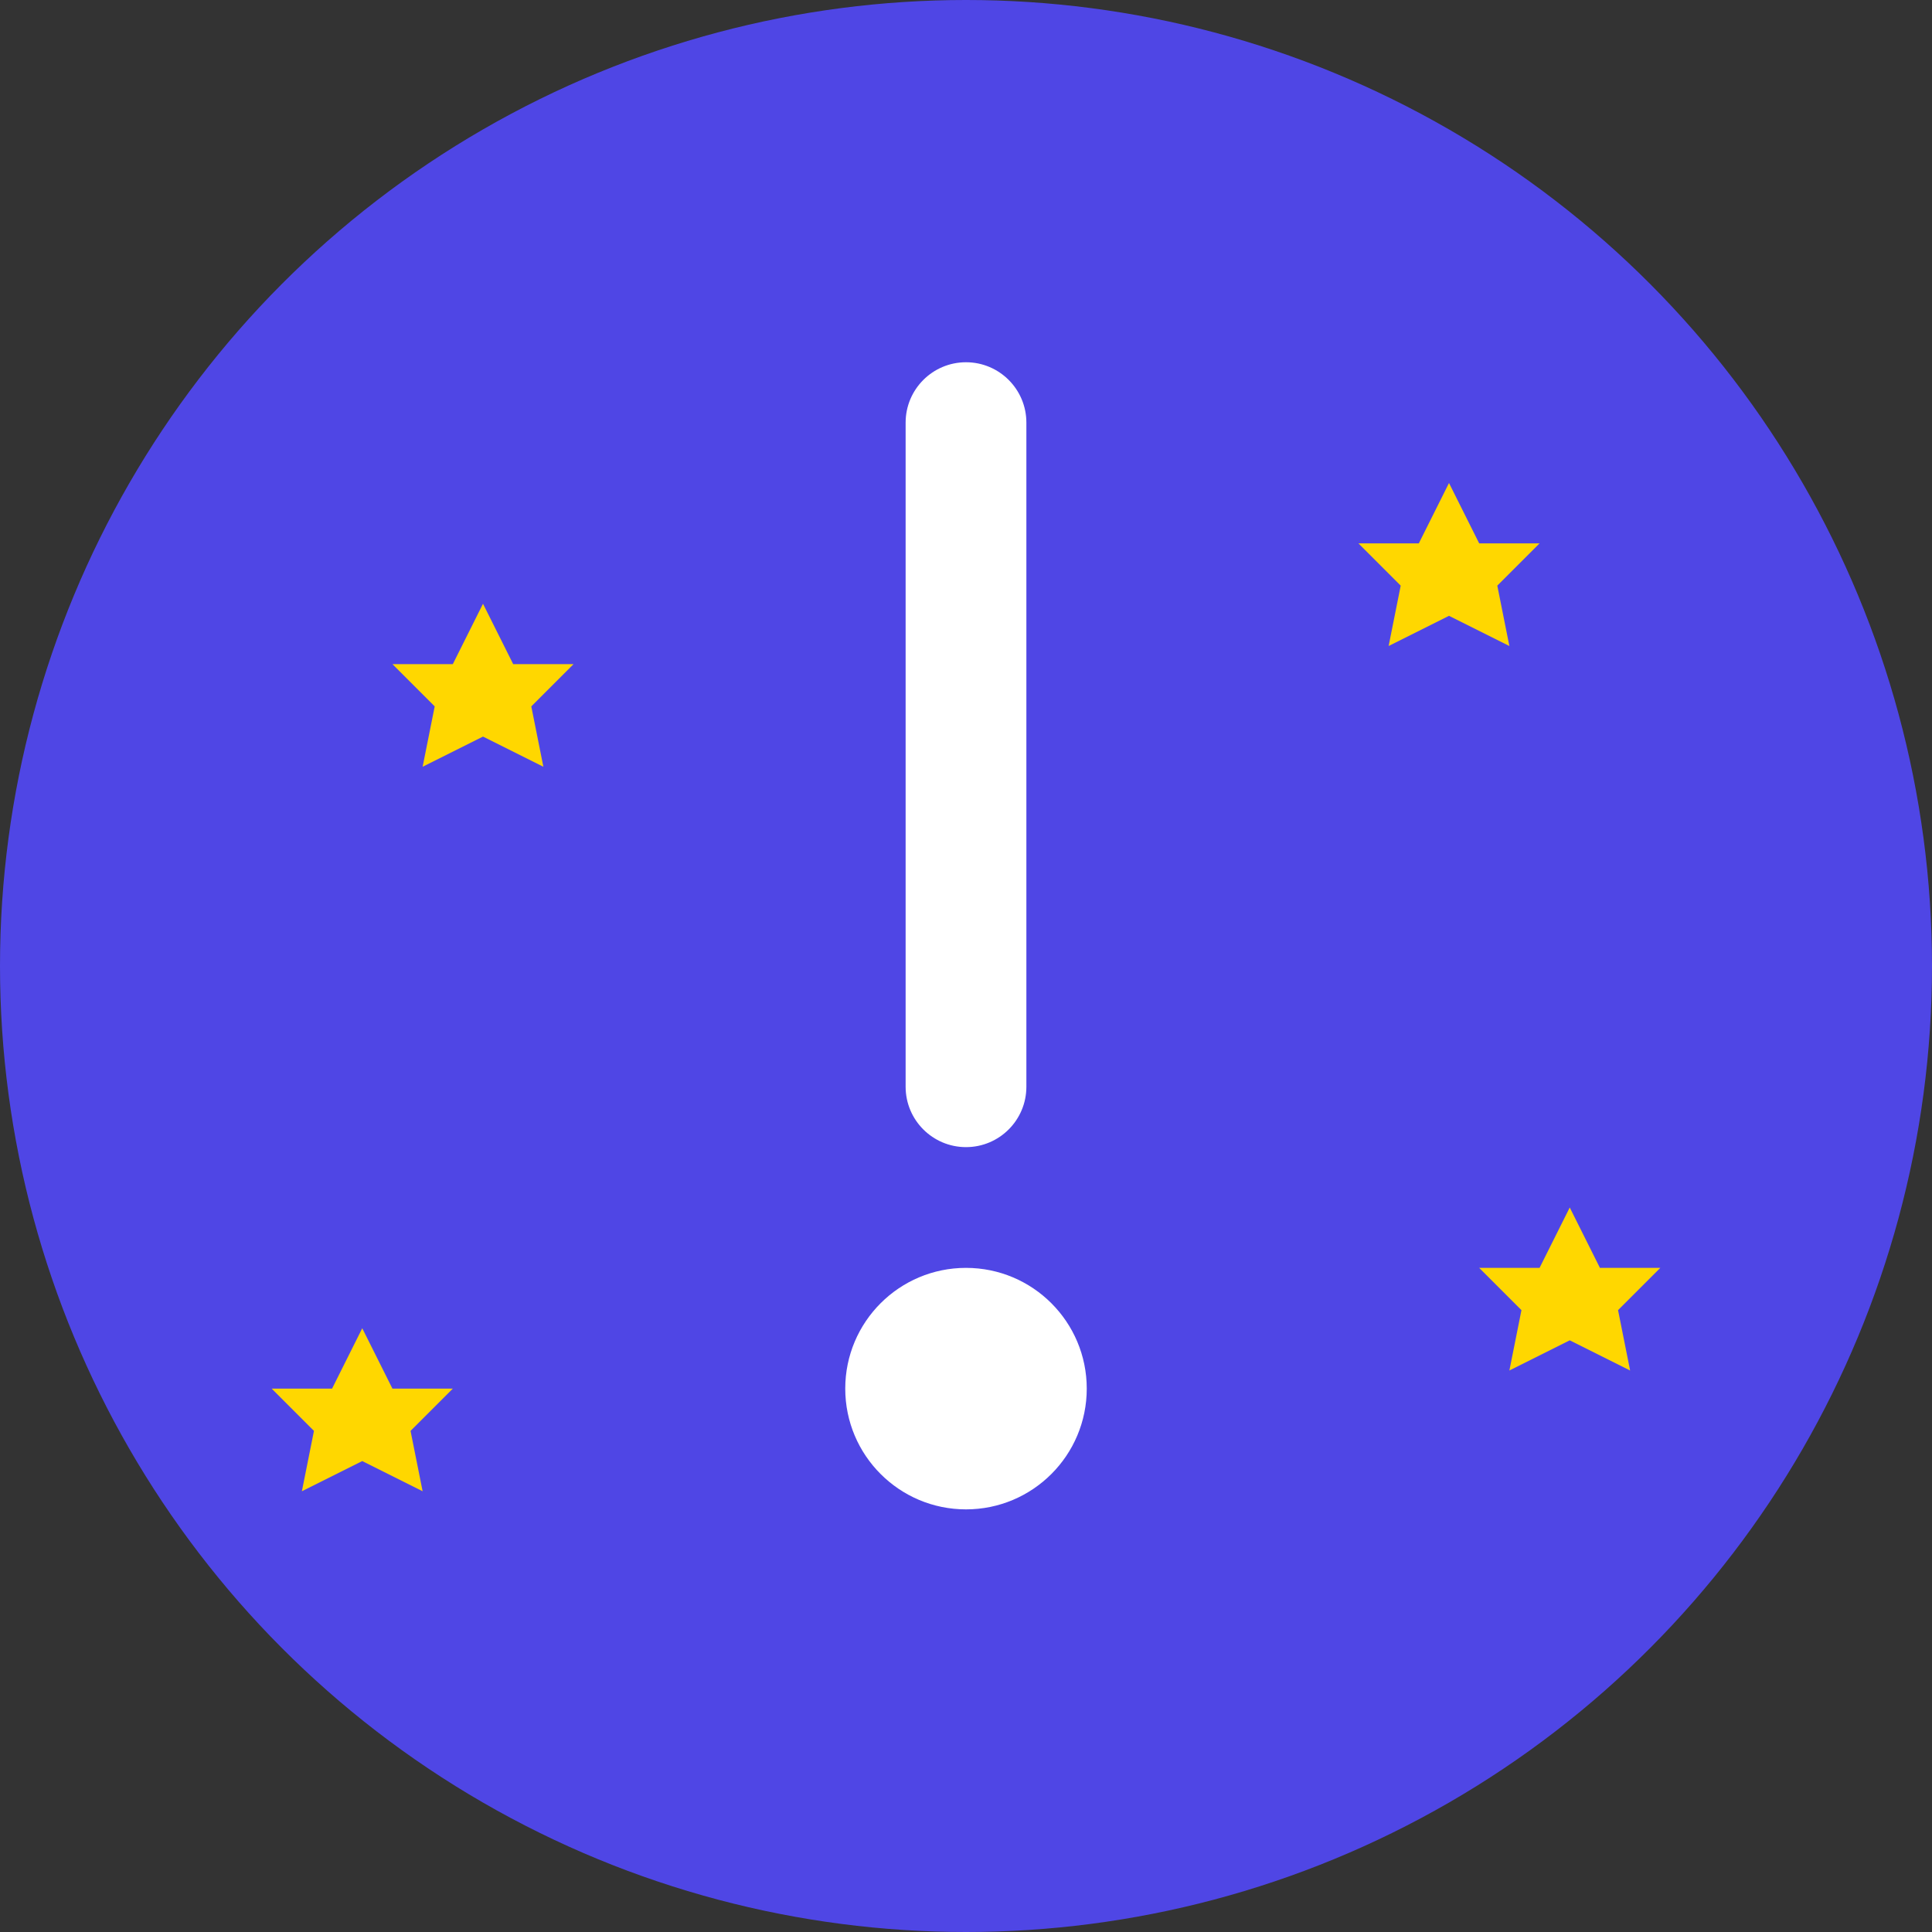 <svg width="32" height="32" viewBox="0 0 32 32" fill="none" xmlns="http://www.w3.org/2000/svg">
  <rect x="0" y="0" width="32" height="32" fill="#333333" stroke="none"/>
  <!-- Background circle -->
  <circle cx="16" cy="16" r="16" fill="#4F46E5"/>

  <!-- Exclamation mark (representing "weird facts") -->
  <path d="M16 6C15.448 6 15 6.448 15 7V18C15 18.552 15.448 19 16 19C16.552 19 17 18.552 17 18V7C17 6.448 16.552 6 16 6Z" fill="white"/>

  <!-- Dot of exclamation -->
  <circle cx="16" cy="23" r="2" fill="white"/>

  <!-- Small stars around for "amazing" effect -->
  <path d="M8 10L8.5 11L9.5 11L8.8 11.7L9 12.7L8 12.2L7 12.7L7.2 11.7L6.5 11L7.5 11L8 10Z" fill="#FFD700"/>
  <path d="M24 8L24.5 9L25.5 9L24.8 9.7L25 10.7L24 10.2L23 10.7L23.2 9.7L22.5 9L23.5 9L24 8Z" fill="#FFD700"/>
  <path d="M26 20L26.5 21L27.5 21L26.8 21.7L27 22.7L26 22.2L25 22.7L25.2 21.7L24.5 21L25.5 21L26 20Z" fill="#FFD700"/>
  <path d="M6 22L6.5 23L7.5 23L6.8 23.7L7 24.7L6 24.2L5 24.7L5.2 23.7L4.5 23L5.5 23L6 22Z" fill="#FFD700"/>
</svg>